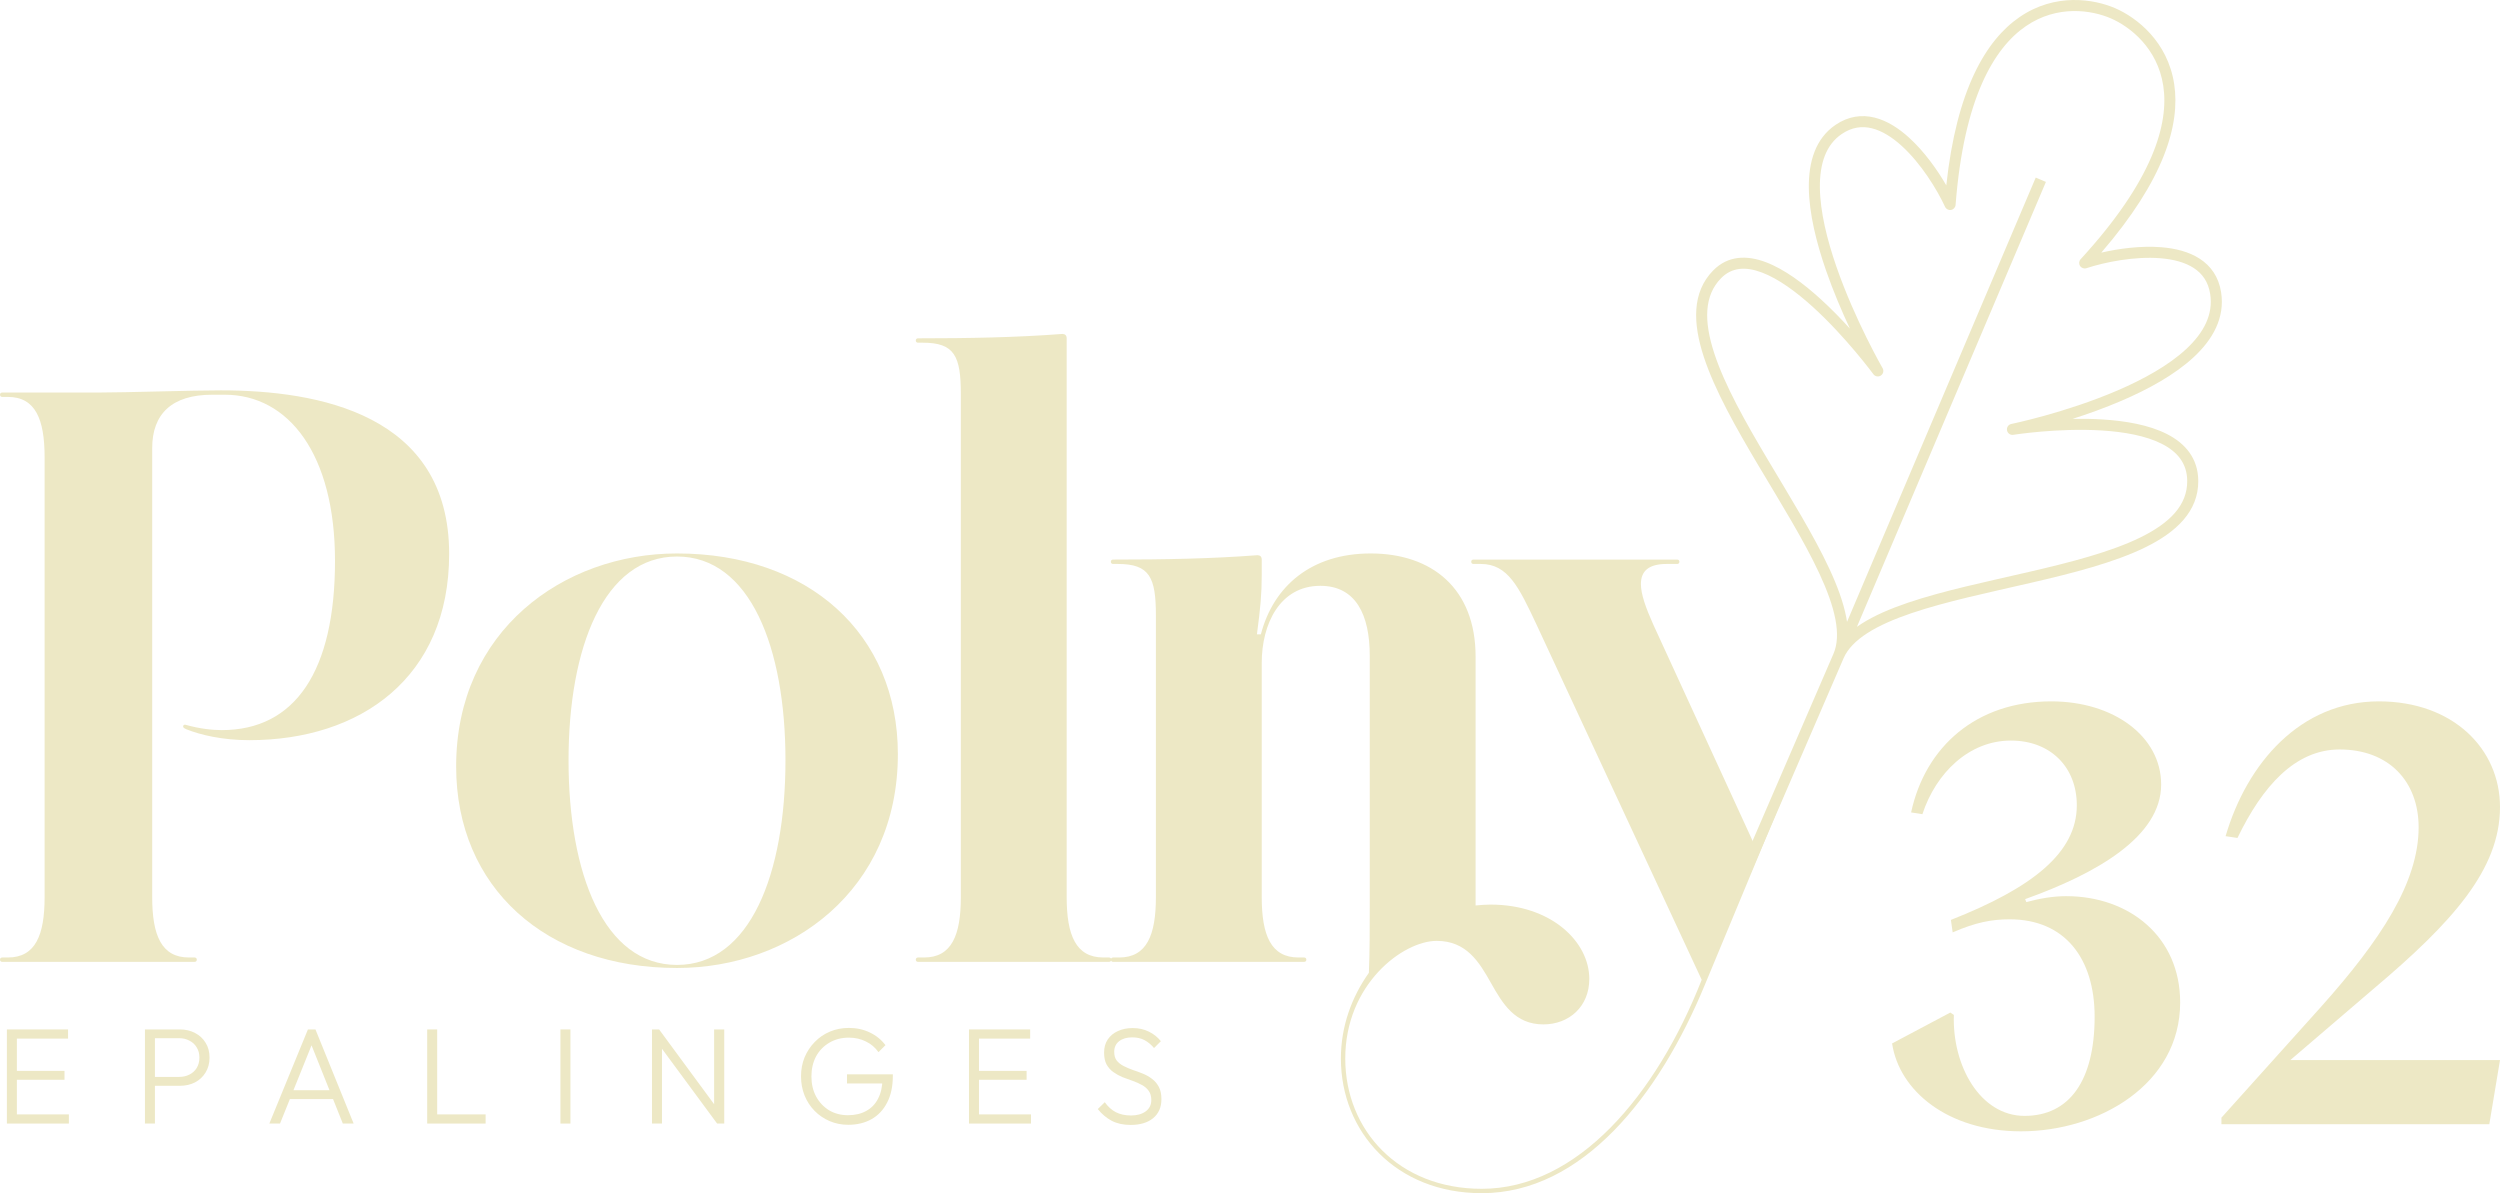 <svg xmlns="http://www.w3.org/2000/svg" width="484" height="231" viewBox="0 0 484 231" fill="none"><path d="M0.423 186.217C0.169 186.217 0 186.048 0 185.794C0 185.54 0.169 185.371 0.423 185.371H1.524C6.858 185.371 8.636 181.053 8.636 173.688V88.525C8.636 81.16 6.858 76.843 1.524 76.843H0.423C0.169 76.843 0 76.673 0 76.419C0 76.165 0.169 75.996 0.423 75.996H19.051C24.3 75.996 37.001 75.573 42.758 75.573C61.555 75.573 86.956 80.144 86.956 107.234C86.956 131.191 69.768 143.297 48.262 143.297C43.097 143.297 38.779 142.281 36.069 141.181C35.477 140.927 35.392 140.757 35.477 140.503C35.561 140.334 35.73 140.249 35.984 140.334C38.694 141.096 41.149 141.35 42.927 141.35C57.152 141.35 64.857 129.921 64.857 108.588C64.857 87.932 55.882 76.419 43.52 76.419H41.065C33.275 76.419 29.465 80.144 29.465 86.747V173.688C29.465 181.053 31.243 185.371 36.577 185.371H37.678C37.932 185.371 38.101 185.54 38.101 185.794C38.101 186.048 37.932 186.217 37.678 186.217H0.423Z" fill="#EDE8C5"></path><path d="M131.068 187.402C105.668 187.402 88.31 171.826 88.31 148.376C88.31 122.133 109.054 107.149 131.068 107.149C156.554 107.149 173.827 122.726 173.827 146.006C173.827 172.418 153.082 187.402 131.068 187.402ZM131.068 186.81C145.208 186.81 152.066 169.202 152.066 147.191C152.066 125.35 145.208 107.742 131.068 107.742C116.929 107.742 110.07 125.35 110.07 147.191C110.07 169.202 116.929 186.81 131.068 186.81Z" fill="#EDE8C5"></path><path d="M177.721 186.217C177.467 186.217 177.298 186.048 177.298 185.794C177.298 185.54 177.467 185.371 177.721 185.371H178.907C184.241 185.371 186.019 181.053 186.019 173.688V76.335C186.019 68.969 184.834 66.345 178.653 66.345H177.721C177.467 66.345 177.298 66.176 177.298 65.922C177.298 65.668 177.467 65.499 177.721 65.499C187.628 65.499 196.772 65.329 205.662 64.652C206.17 64.652 206.509 64.906 206.509 65.499V173.688C206.509 181.053 208.287 185.371 213.621 185.371H214.722C214.976 185.371 215.145 185.54 215.145 185.794C215.145 186.048 214.976 186.217 214.722 186.217H177.721Z" fill="#EDE8C5"></path><path d="M286.86 231C270.265 231 259.597 219.148 259.597 204.926C259.597 198.662 261.714 192.99 265.016 188.334C265.185 184.27 265.185 179.868 265.185 175.381V126.958C265.185 119.001 262.476 113.414 255.617 113.414C247.743 113.414 244.272 120.863 244.272 128.313V173.688C244.272 181.053 246.05 185.371 251.384 185.371H252.485C252.739 185.371 252.908 185.54 252.908 185.794C252.908 186.048 252.739 186.217 252.485 186.217H215.484C215.23 186.217 215.061 186.048 215.061 185.794C215.061 185.54 215.23 185.371 215.484 185.371H216.669C222.003 185.371 223.782 181.053 223.782 173.688V119.17C223.782 111.805 222.596 109.181 216.415 109.181H215.484C215.23 109.181 215.061 109.012 215.061 108.758C215.061 108.504 215.23 108.334 215.484 108.334C225.39 108.334 234.535 108.165 243.425 107.488C243.933 107.488 244.272 107.742 244.272 108.334V111.382C244.272 114.937 244.018 117.731 243.34 122.81H244.102C246.558 113.414 253.924 107.149 265.354 107.149C277.208 107.149 285.675 113.922 285.675 127.128V175.297C286.606 175.212 287.622 175.127 288.554 175.127C300.323 175.127 307.689 182.323 307.689 189.519C307.689 194.852 303.794 198.323 298.799 198.323C293.295 198.323 290.924 194.344 288.638 190.281C286.352 186.217 283.897 182.154 278.139 182.154C271.62 182.154 260.443 190.535 260.443 204.926C260.443 218.81 270.773 230.153 286.86 230.153C305.403 230.153 320.643 212.037 329.449 189.688L297.444 120.863C294.057 113.668 291.941 109.181 286.691 109.181H285.252C284.998 109.181 284.828 109.012 284.828 108.758C284.828 108.504 284.998 108.334 285.252 108.334H324.708C324.962 108.334 325.131 108.504 325.131 108.758C325.131 109.012 324.962 109.181 324.708 109.181H322.676C319.204 109.181 317.68 110.535 317.68 113.075C317.68 115.022 318.611 117.646 320.051 120.863L340.033 164.376L353.919 130.853C355.358 127.382 356.206 128.193 356.206 125.4L356.289 126.202L355.462 128.074C355.208 128.074 356.045 122.324 356.045 122.07C356.045 121.816 358.801 122.672 359.055 122.672L359.415 122.07C359.415 122.07 358.453 122.07 359.055 122.07C358.411 121.055 360.752 122.191 360.752 122.191L359.95 122.993C353.327 125.053 359.168 120.694 356.289 127.551L330.042 190.704C321.151 212.206 306.334 231 286.86 231Z" fill="#EDE8C5"></path><path d="M1.334 217.521V199.298H3.268V217.521H1.334ZM2.606 217.521V215.746H13.335V217.521H2.606ZM2.606 209.045V207.323H12.487V209.045H2.606ZM2.606 201.072V199.298H13.176V201.072H2.606Z" fill="#EDE8C5"></path><path d="M29.306 210.21V208.489H34.684C35.426 208.489 36.088 208.339 36.671 208.038C37.272 207.738 37.74 207.314 38.075 206.767C38.428 206.202 38.605 205.531 38.605 204.754C38.605 203.977 38.428 203.315 38.075 202.767C37.74 202.202 37.272 201.77 36.671 201.47C36.088 201.152 35.426 200.993 34.684 200.993H29.306V199.298H34.817C35.912 199.298 36.892 199.527 37.757 199.986C38.623 200.428 39.303 201.055 39.797 201.867C40.309 202.679 40.566 203.642 40.566 204.754C40.566 205.849 40.309 206.811 39.797 207.641C39.303 208.453 38.623 209.089 37.757 209.548C36.892 209.99 35.912 210.21 34.817 210.21H29.306ZM28.061 217.521V199.298H29.995V217.521H28.061Z" fill="#EDE8C5"></path><path d="M52.144 217.521L59.614 199.298H61.071L68.463 217.521H66.37L59.932 201.417H60.7L54.21 217.521H52.144ZM55.561 212.78V211.058H65.098V212.78H55.561Z" fill="#EDE8C5"></path><path d="M82.705 217.521V199.298H84.639V217.521H82.705ZM83.977 217.521V215.746H94.017V217.521H83.977Z" fill="#EDE8C5"></path><path d="M108.501 217.521V199.298H110.435V217.521H108.501Z" fill="#EDE8C5"></path><path d="M126.225 217.521V199.298H127.603L128.159 201.602V217.521H126.225ZM138.835 217.521L127.311 201.893L127.603 199.298L139.1 214.925L138.835 217.521ZM138.835 217.521L138.252 215.323V199.298H140.213V217.521H138.835Z" fill="#EDE8C5"></path><path d="M164.218 217.759C162.929 217.759 161.728 217.521 160.615 217.044C159.502 216.568 158.531 215.905 157.701 215.058C156.871 214.21 156.226 213.221 155.767 212.091C155.308 210.943 155.078 209.707 155.078 208.383C155.078 207.058 155.308 205.831 155.767 204.701C156.244 203.571 156.897 202.582 157.727 201.734C158.558 200.869 159.538 200.198 160.668 199.721C161.798 199.245 163.026 199.006 164.35 199.006C165.816 199.006 167.159 199.298 168.377 199.88C169.614 200.463 170.629 201.284 171.424 202.344L170.073 203.694C169.437 202.794 168.625 202.105 167.635 201.628C166.646 201.134 165.551 200.887 164.35 200.887C162.92 200.887 161.657 201.213 160.562 201.867C159.467 202.503 158.61 203.385 157.992 204.516C157.392 205.646 157.092 206.944 157.092 208.409C157.092 209.857 157.392 211.146 157.992 212.277C158.61 213.407 159.449 214.298 160.509 214.952C161.586 215.587 162.805 215.905 164.165 215.905C165.525 215.905 166.699 215.632 167.688 215.084C168.695 214.537 169.463 213.742 169.993 212.7C170.541 211.658 170.823 210.405 170.841 208.939L171.954 209.76H163.98V207.986H172.854V208.277C172.854 210.325 172.484 212.056 171.742 213.468C171.018 214.881 170.011 215.949 168.722 216.673C167.432 217.397 165.931 217.759 164.218 217.759Z" fill="#EDE8C5"></path><path d="M187.596 217.521V199.298H189.53V217.521H187.596ZM188.867 217.521V215.746H199.597V217.521H188.867ZM188.867 209.045V207.323H198.749V209.045H188.867ZM188.867 201.072V199.298H199.438V201.072H188.867Z" fill="#EDE8C5"></path><path d="M218.891 217.786C217.478 217.786 216.259 217.521 215.235 216.991C214.21 216.444 213.31 215.685 212.532 214.713L213.884 213.389C214.502 214.254 215.217 214.899 216.029 215.323C216.859 215.746 217.84 215.958 218.97 215.958C220.136 215.958 221.081 215.693 221.805 215.164C222.529 214.634 222.891 213.901 222.891 212.965C222.891 212.241 222.723 211.65 222.388 211.191C222.052 210.714 221.61 210.334 221.063 210.052C220.533 209.751 219.941 209.486 219.288 209.257C218.634 209.027 217.981 208.789 217.328 208.542C216.692 208.277 216.1 207.95 215.553 207.562C215.005 207.173 214.564 206.679 214.228 206.078C213.91 205.478 213.751 204.71 213.751 203.774C213.751 202.785 213.99 201.937 214.466 201.231C214.943 200.525 215.597 199.986 216.427 199.615C217.257 199.227 218.202 199.033 219.261 199.033C220.445 199.033 221.496 199.262 222.414 199.721C223.35 200.18 224.127 200.798 224.745 201.575L223.421 202.9C222.856 202.229 222.237 201.717 221.566 201.364C220.895 201.01 220.109 200.834 219.208 200.834C218.149 200.834 217.301 201.081 216.665 201.575C216.029 202.07 215.711 202.759 215.711 203.641C215.711 204.33 215.87 204.886 216.188 205.31C216.524 205.734 216.965 206.087 217.513 206.37C218.06 206.652 218.652 206.908 219.288 207.138C219.941 207.35 220.595 207.588 221.248 207.853C221.902 208.118 222.493 208.453 223.023 208.86C223.571 209.266 224.012 209.787 224.348 210.422C224.684 211.04 224.851 211.835 224.851 212.806C224.851 214.378 224.313 215.605 223.235 216.488C222.176 217.353 220.727 217.786 218.891 217.786Z" fill="#EDE8C5"></path><path d="M391.262 219.025C377.118 219.025 367.689 211.207 366.309 202.009L377.578 196.03L378.268 196.49C377.923 206.263 383.328 216.035 391.952 216.035C400.691 216.035 405.521 209.137 405.521 196.835C405.521 185.568 399.772 177.98 389.077 177.98C385.628 177.98 382.523 178.554 378.038 180.509L377.693 178.095C393.447 171.886 402.071 165.103 402.071 155.905C402.071 148.547 397.012 143.373 389.307 143.373C381.258 143.373 374.818 149.581 372.174 157.629L369.989 157.285C372.749 144.523 382.638 135.785 397.127 135.785C409.201 135.785 418.4 142.568 418.4 151.881C418.4 161.998 405.866 169.127 392.067 174.071L392.297 174.645C394.827 173.956 397.472 173.496 400.001 173.496C412.191 173.496 422.08 181.314 422.08 194.076C422.08 209.942 406.326 219.025 391.262 219.025Z" fill="#EDE8C5"></path><path d="M430.069 217.645V216.38L449.388 194.88C460.887 182.004 468.246 170.851 468.246 160.159C468.246 151.306 462.497 145.098 452.952 145.098C444.328 145.098 438.003 152.226 433.174 162.228L430.874 161.883C435.014 147.742 445.363 135.785 460.542 135.785C474.916 135.785 484 144.983 484 156.25C484 168.322 474.801 178.554 459.392 191.546L443.408 205.228H484L481.93 217.645H430.069Z" fill="#EDE8C5"></path><path d="M390.984 3.31C397.895 -1.436 405.398 -0.192 409.521 1.598C413.644 3.388 419.676 8.019 420.927 16.308C422.103 24.095 419.004 34.775 406.806 48.911C410.263 48.113 414.525 47.548 418.442 47.865C421.15 48.084 423.785 48.731 425.881 50.097C428.015 51.488 429.536 53.593 430.004 56.568C430.781 61.501 428.404 65.704 424.709 69.139C421.021 72.569 415.886 75.37 410.75 77.577C407.499 78.974 404.217 80.145 401.25 81.094C403.128 81.058 405.108 81.084 407.091 81.209C411.498 81.486 416.031 82.259 419.503 84.023C423.027 85.813 425.556 88.694 425.584 93.096C425.622 99.027 421.302 103.033 415.339 105.96C409.35 108.9 401.33 110.948 393.213 112.826C385.039 114.717 376.758 116.437 370.048 118.715C366.699 119.852 363.797 121.111 361.531 122.565C359.263 124.021 357.703 125.626 356.92 127.428L339.003 168.872L337.039 168.023L354.957 126.58L354.957 126.578C355.739 124.778 355.838 122.548 355.333 119.9C354.828 117.255 353.738 114.28 352.243 111.059C349.249 104.604 344.74 97.373 340.405 90.082C336.098 82.839 331.96 75.531 329.846 69.058C327.742 62.62 327.517 56.61 331.655 52.378C334.547 49.422 338.244 49.393 341.857 50.754C345.432 52.101 349.133 54.864 352.432 57.863C354.504 59.746 356.448 61.751 358.142 63.616C356.613 60.354 354.93 56.435 353.508 52.332C351.674 47.037 350.248 41.361 350.19 36.365C350.132 31.378 351.445 26.827 355.368 24.169C357.861 22.48 360.438 22.154 362.912 22.764C365.341 23.362 367.613 24.845 369.622 26.673C372.528 29.318 375.025 32.816 376.803 35.886C378.803 17.324 384.492 7.768 390.984 3.31ZM408.669 3.56C404.973 1.956 398.305 0.878 392.196 5.073C386.078 9.274 380.201 18.977 378.601 39.674C378.564 40.159 378.203 40.558 377.725 40.644C377.246 40.73 376.769 40.482 376.564 40.041C375.004 36.668 371.919 31.655 368.182 28.255C366.315 26.556 364.353 25.321 362.4 24.84C360.492 24.37 358.54 24.603 356.568 25.94C353.507 28.013 352.276 31.673 352.329 36.34C352.383 40.998 353.724 46.42 355.53 51.631C357.33 56.828 359.566 61.742 361.356 65.362C362.25 67.171 363.031 68.653 363.587 69.681C363.865 70.196 364.088 70.596 364.24 70.868C364.315 71.003 364.374 71.106 364.413 71.175C364.433 71.209 364.448 71.235 364.457 71.252C364.462 71.261 364.466 71.267 364.468 71.271C364.469 71.273 364.47 71.274 364.47 71.275L364.471 71.276C364.755 71.768 364.605 72.396 364.129 72.707C363.654 73.017 363.019 72.902 362.683 72.444L362.682 72.444C362.682 72.443 362.681 72.441 362.679 72.44C362.677 72.437 362.674 72.432 362.669 72.426C362.659 72.413 362.645 72.393 362.625 72.367C362.586 72.314 362.528 72.236 362.451 72.134C362.296 71.929 362.067 71.628 361.771 71.248C361.18 70.488 360.322 69.411 359.261 68.15C357.138 65.624 354.213 62.373 350.993 59.446C347.755 56.503 344.295 53.959 341.102 52.756C337.947 51.567 335.267 51.745 333.185 53.874C329.924 57.208 329.838 62.147 331.879 68.394C333.909 74.608 337.923 81.721 342.244 88.988C346.536 96.206 351.13 103.574 354.184 110.158C355.714 113.456 356.883 116.611 357.434 119.5C357.492 119.799 357.541 120.097 357.584 120.393L394.12 34.381L396.089 35.218L359.499 121.357C359.783 121.155 360.075 120.958 360.376 120.765C362.849 119.178 365.932 117.853 369.36 116.69C376.202 114.367 384.642 112.613 392.73 110.742C400.876 108.858 408.661 106.855 414.396 104.04C420.155 101.213 423.475 97.759 423.445 93.109C423.423 89.727 421.564 87.469 418.534 85.929C415.451 84.363 411.264 83.615 406.957 83.343C402.672 83.074 398.375 83.282 395.14 83.561C393.525 83.7 392.181 83.855 391.241 83.976C390.772 84.037 390.403 84.088 390.154 84.125C390.029 84.143 389.934 84.157 389.871 84.166C389.839 84.171 389.816 84.175 389.8 84.178C389.793 84.179 389.787 84.18 389.783 84.18C389.781 84.181 389.78 84.181 389.779 84.181H389.778C389.204 84.273 388.661 83.889 388.557 83.317C388.452 82.745 388.824 82.194 389.394 82.078L389.396 82.077L389.422 82.072C389.441 82.068 389.47 82.062 389.508 82.053C389.586 82.037 389.701 82.012 389.853 81.979C390.155 81.913 390.601 81.813 391.168 81.679C392.303 81.411 393.925 81.009 395.862 80.471C399.741 79.392 404.872 77.774 409.904 75.612C414.952 73.443 419.827 70.758 423.253 67.573C426.672 64.393 428.513 60.854 427.891 56.9C427.521 54.547 426.359 52.962 424.712 51.889C423.028 50.791 420.786 50.201 418.27 49.997C413.233 49.589 407.464 50.759 403.934 51.922C403.472 52.074 402.965 51.895 402.701 51.486C402.437 51.078 402.482 50.542 402.81 50.183C416.842 34.883 419.919 23.964 418.811 16.627C417.705 9.3 412.364 5.165 408.669 3.56Z" fill="#EDE8C5"></path></svg>